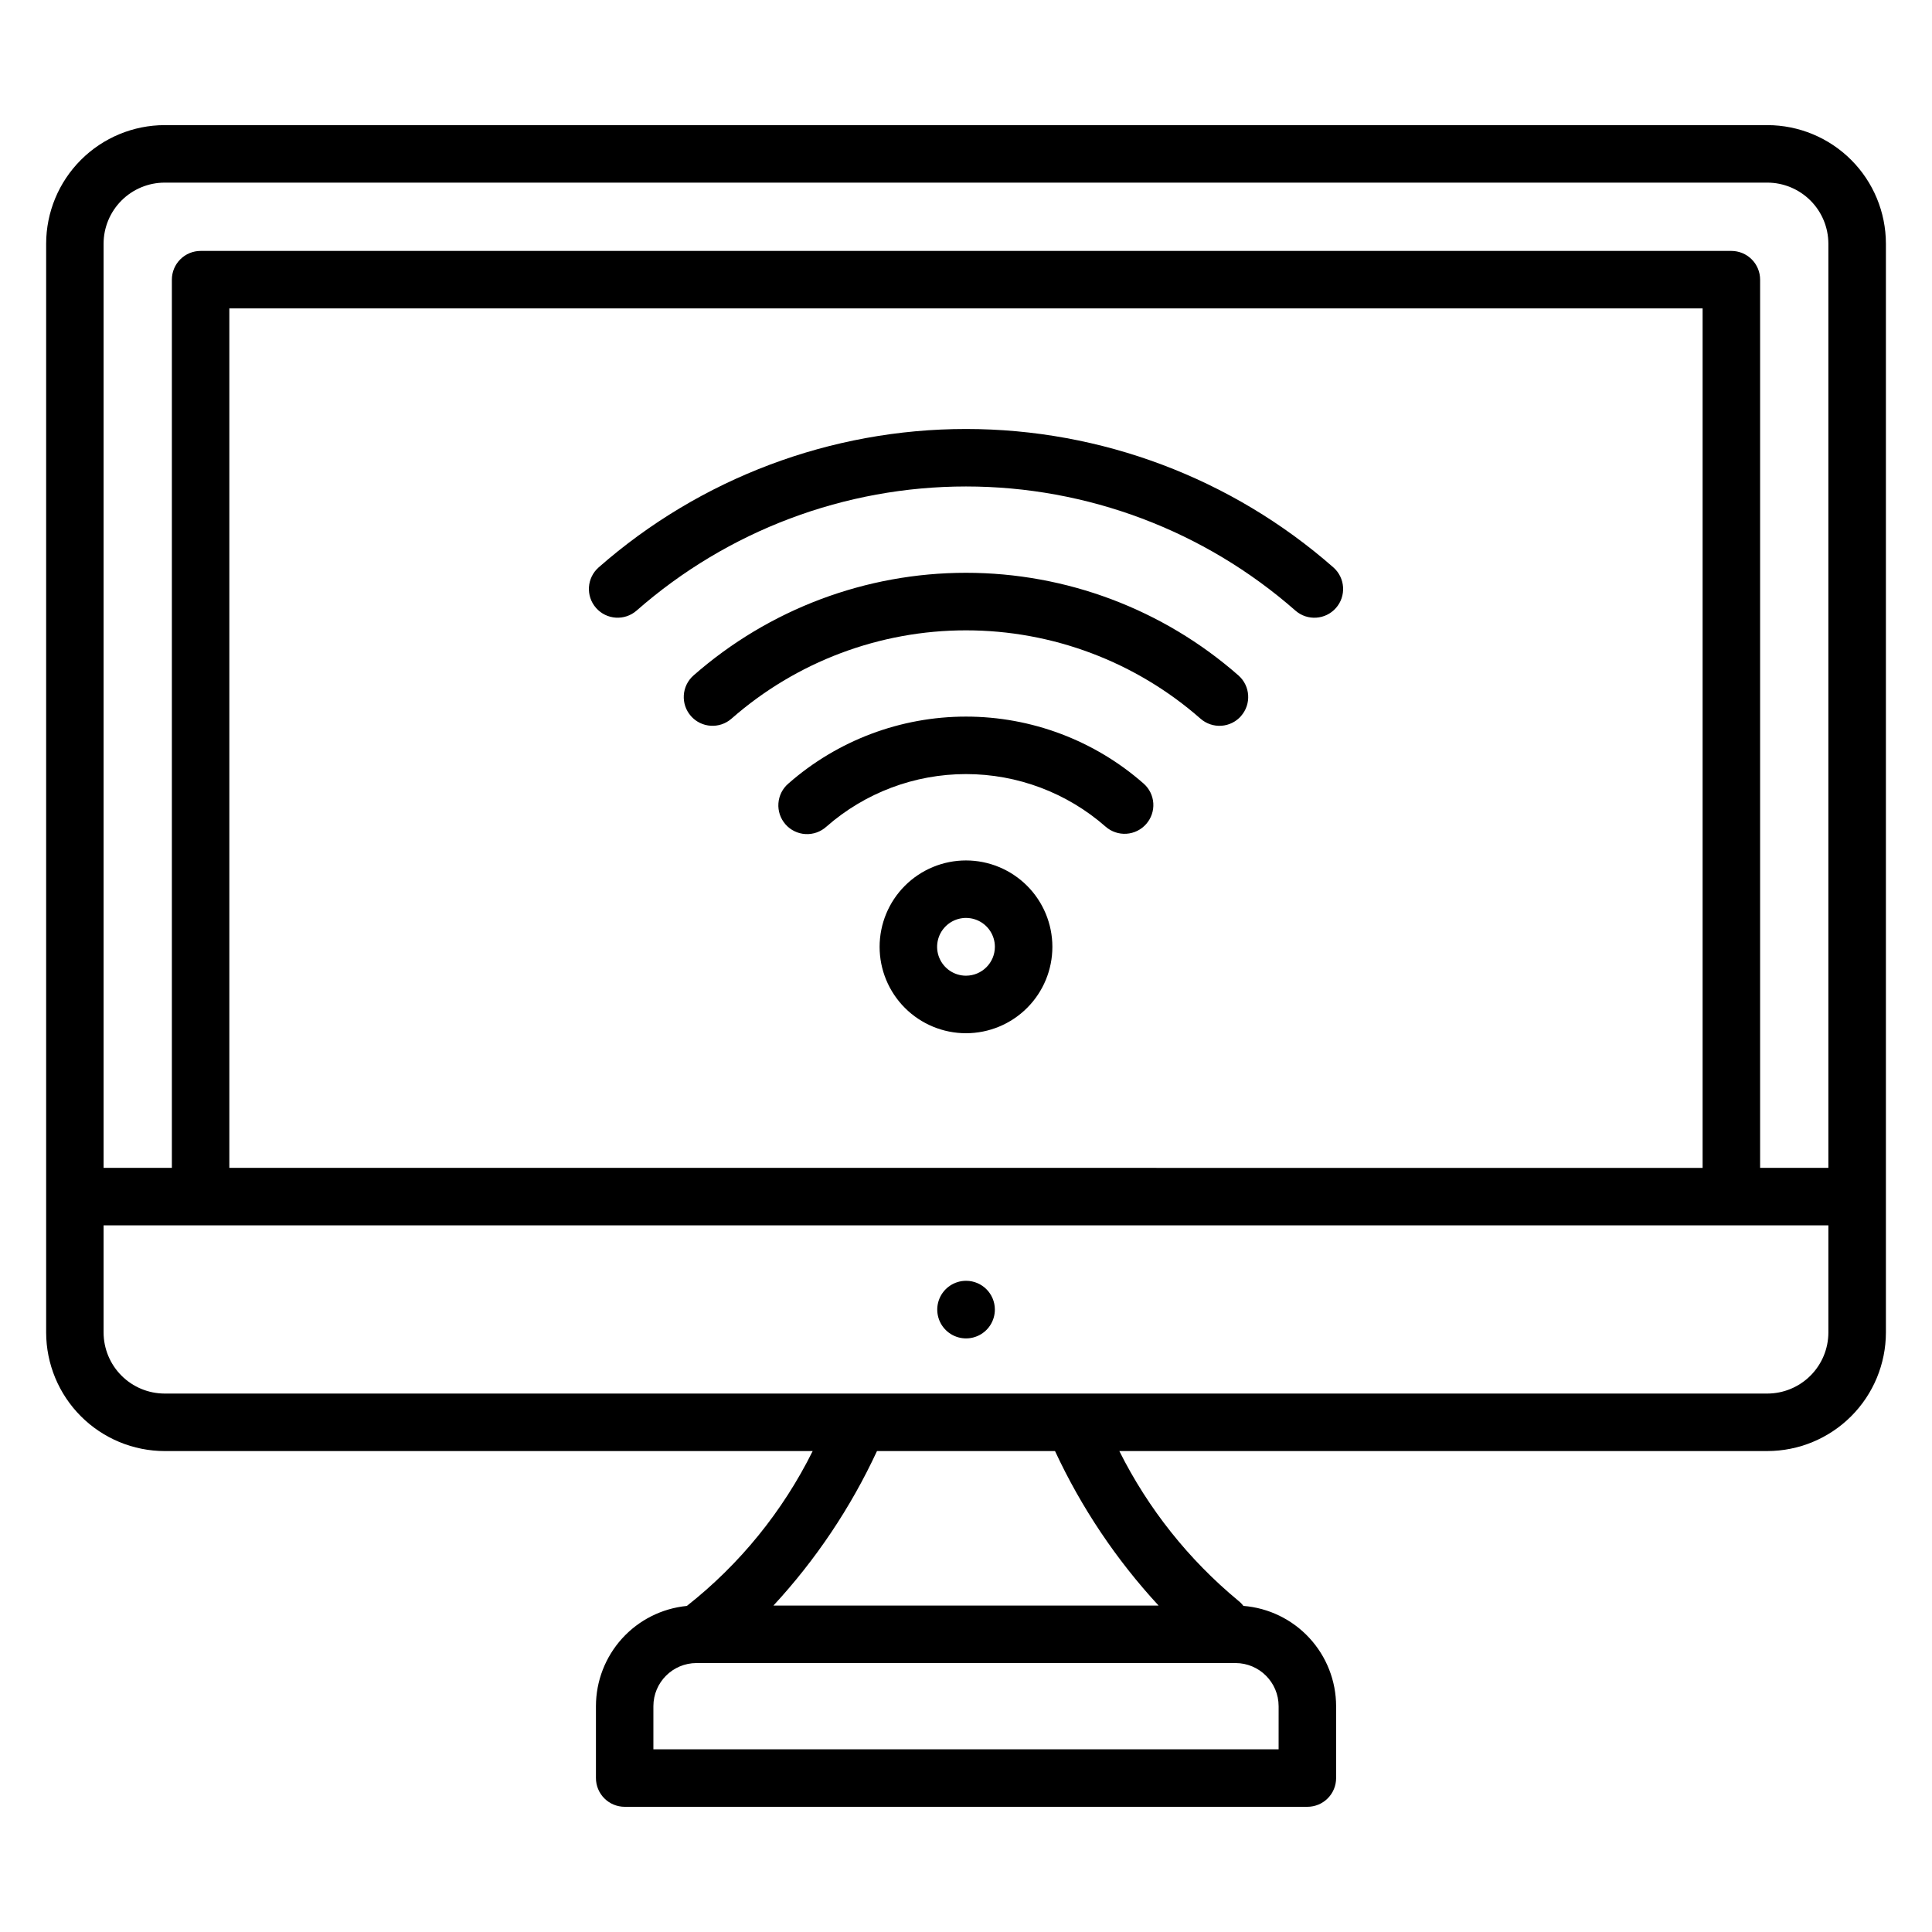 <?xml version="1.0" encoding="UTF-8"?>
<!-- Uploaded to: ICON Repo, www.svgrepo.com, Generator: ICON Repo Mixer Tools -->
<svg fill="#000000" width="800px" height="800px" version="1.1" viewBox="144 144 512 512" xmlns="http://www.w3.org/2000/svg">
 <path d="m400 402.57c-3.098 0-5.887-1.863-7.074-4.727-1.184-2.859-0.527-6.152 1.66-8.34 2.188-2.191 5.481-2.844 8.344-1.66 2.859 1.184 4.723 3.977 4.723 7.07-0.004 4.227-3.43 7.648-7.652 7.656zm0-30.543c-6.074 0-11.898 2.414-16.191 6.707-4.293 4.293-6.703 10.117-6.703 16.188 0 6.074 2.414 11.895 6.707 16.188s10.117 6.707 16.191 6.707c6.07-0.004 11.895-2.414 16.188-6.711 4.293-4.293 6.703-10.117 6.699-16.191-0.004-6.066-2.418-11.887-6.711-16.18-4.293-4.289-10.113-6.703-16.18-6.707zm47.75-9.648h-0.004c-1.332 1.52-3.215 2.445-5.231 2.574-2.016 0.129-4-0.547-5.516-1.879-10.234-8.984-23.383-13.934-37-13.934-13.613 0-26.766 4.949-36.996 13.934-1.512 1.371-3.512 2.078-5.551 1.965-2.035-0.117-3.941-1.043-5.289-2.578-1.348-1.535-2.023-3.543-1.875-5.578 0.145-2.039 1.105-3.93 2.66-5.25 13.012-11.426 29.734-17.727 47.051-17.727 17.312 0 34.039 6.301 47.047 17.727 1.527 1.328 2.457 3.207 2.59 5.227 0.133 2.019-0.551 4.004-1.891 5.519zm25.148-28.637h-0.004c2.773-3.16 2.465-7.969-0.695-10.746-19.965-17.531-45.629-27.199-72.199-27.199-26.574 0-52.238 9.668-72.203 27.199-3.164 2.777-3.477 7.594-0.699 10.758s7.594 3.477 10.758 0.699c17.188-15.09 39.277-23.406 62.145-23.406 22.871 0 44.961 8.316 62.145 23.406 1.52 1.336 3.504 2.012 5.519 1.883 2.016-0.133 3.898-1.059 5.231-2.578zm-170.95-28.645c-2.766-3.16-2.449-7.961 0.703-10.734 26.922-23.637 61.523-36.676 97.352-36.676 35.824 0 70.426 13.039 97.348 36.676 3.16 2.777 3.473 7.59 0.695 10.754-2.777 3.16-7.59 3.473-10.75 0.695-24.141-21.199-55.168-32.891-87.293-32.891-32.129 0-63.156 11.691-87.297 32.891-3.16 2.769-7.969 2.457-10.746-0.699zm105.7 185.91c0.02 3.09-1.828 5.891-4.676 7.086-2.848 1.199-6.137 0.559-8.332-1.617-2.195-2.176-2.859-5.457-1.688-8.316 1.176-2.859 3.957-4.727 7.047-4.734h0.043c4.188 0.012 7.582 3.394 7.606 7.582zm-220.01-298.61c-4.293 0.004-8.406 1.711-11.441 4.746-3.031 3.035-4.742 7.148-4.746 11.441v244.91h18.094v-235.38c0-2.023 0.805-3.961 2.234-5.387 1.43-1.43 3.367-2.231 5.387-2.231h405.66c2.019 0 3.961 0.801 5.391 2.231 1.43 1.426 2.231 3.363 2.231 5.387v235.38h18.09v-244.91c-0.008-4.293-1.711-8.406-4.746-11.438-3.035-3.035-7.144-4.742-11.438-4.75zm407.57 261.11v-227.78h-390.43v227.76zm17.145 59.801c4.293-0.004 8.406-1.715 11.441-4.75s4.742-7.148 4.746-11.441v-28.391h-457.09v28.391c0.008 4.293 1.715 8.406 4.746 11.441 3.035 3.035 7.144 4.742 11.438 4.75zm-161.32 56.18h-102.06c11.223-12.137 20.48-25.953 27.438-40.945h47.18c6.969 14.988 16.23 28.801 27.445 40.945zm31.816 26.668-0.004 11.426h-165.69v-11.426c0.004-6.312 5.117-11.426 11.43-11.43h142.83c6.312 0.004 11.43 5.117 11.43 11.43zm-295.21-67.613h171.73c-7.934 15.988-19.324 30.008-33.348 41.047h-0.039c-6.586 0.66-12.691 3.738-17.137 8.641-4.441 4.906-6.906 11.285-6.914 17.906v19.043-0.004c-0.008 2.023 0.789 3.965 2.215 5.398 1.426 1.434 3.363 2.242 5.387 2.246h180.94c2.019 0 3.957-0.805 5.383-2.234 1.43-1.43 2.231-3.367 2.227-5.387v-19.043c-0.008-6.707-2.539-13.164-7.094-18.09-4.555-4.922-10.793-7.953-17.477-8.488-0.391-0.523-0.852-0.992-1.367-1.391-13.148-10.879-23.879-24.383-31.512-39.645h171.73c8.332-0.008 16.316-3.324 22.207-9.215 5.891-5.891 9.203-13.875 9.215-22.207v-288.54c-0.008-8.332-3.32-16.32-9.211-22.211s-13.879-9.203-22.211-9.211h-424.71c-8.332 0.008-16.316 3.32-22.207 9.211s-9.207 13.879-9.215 22.211v288.54c0.008 8.332 3.324 16.32 9.215 22.211 5.887 5.891 13.875 9.207 22.207 9.215z" fill-rule="evenodd"/>
</svg>
